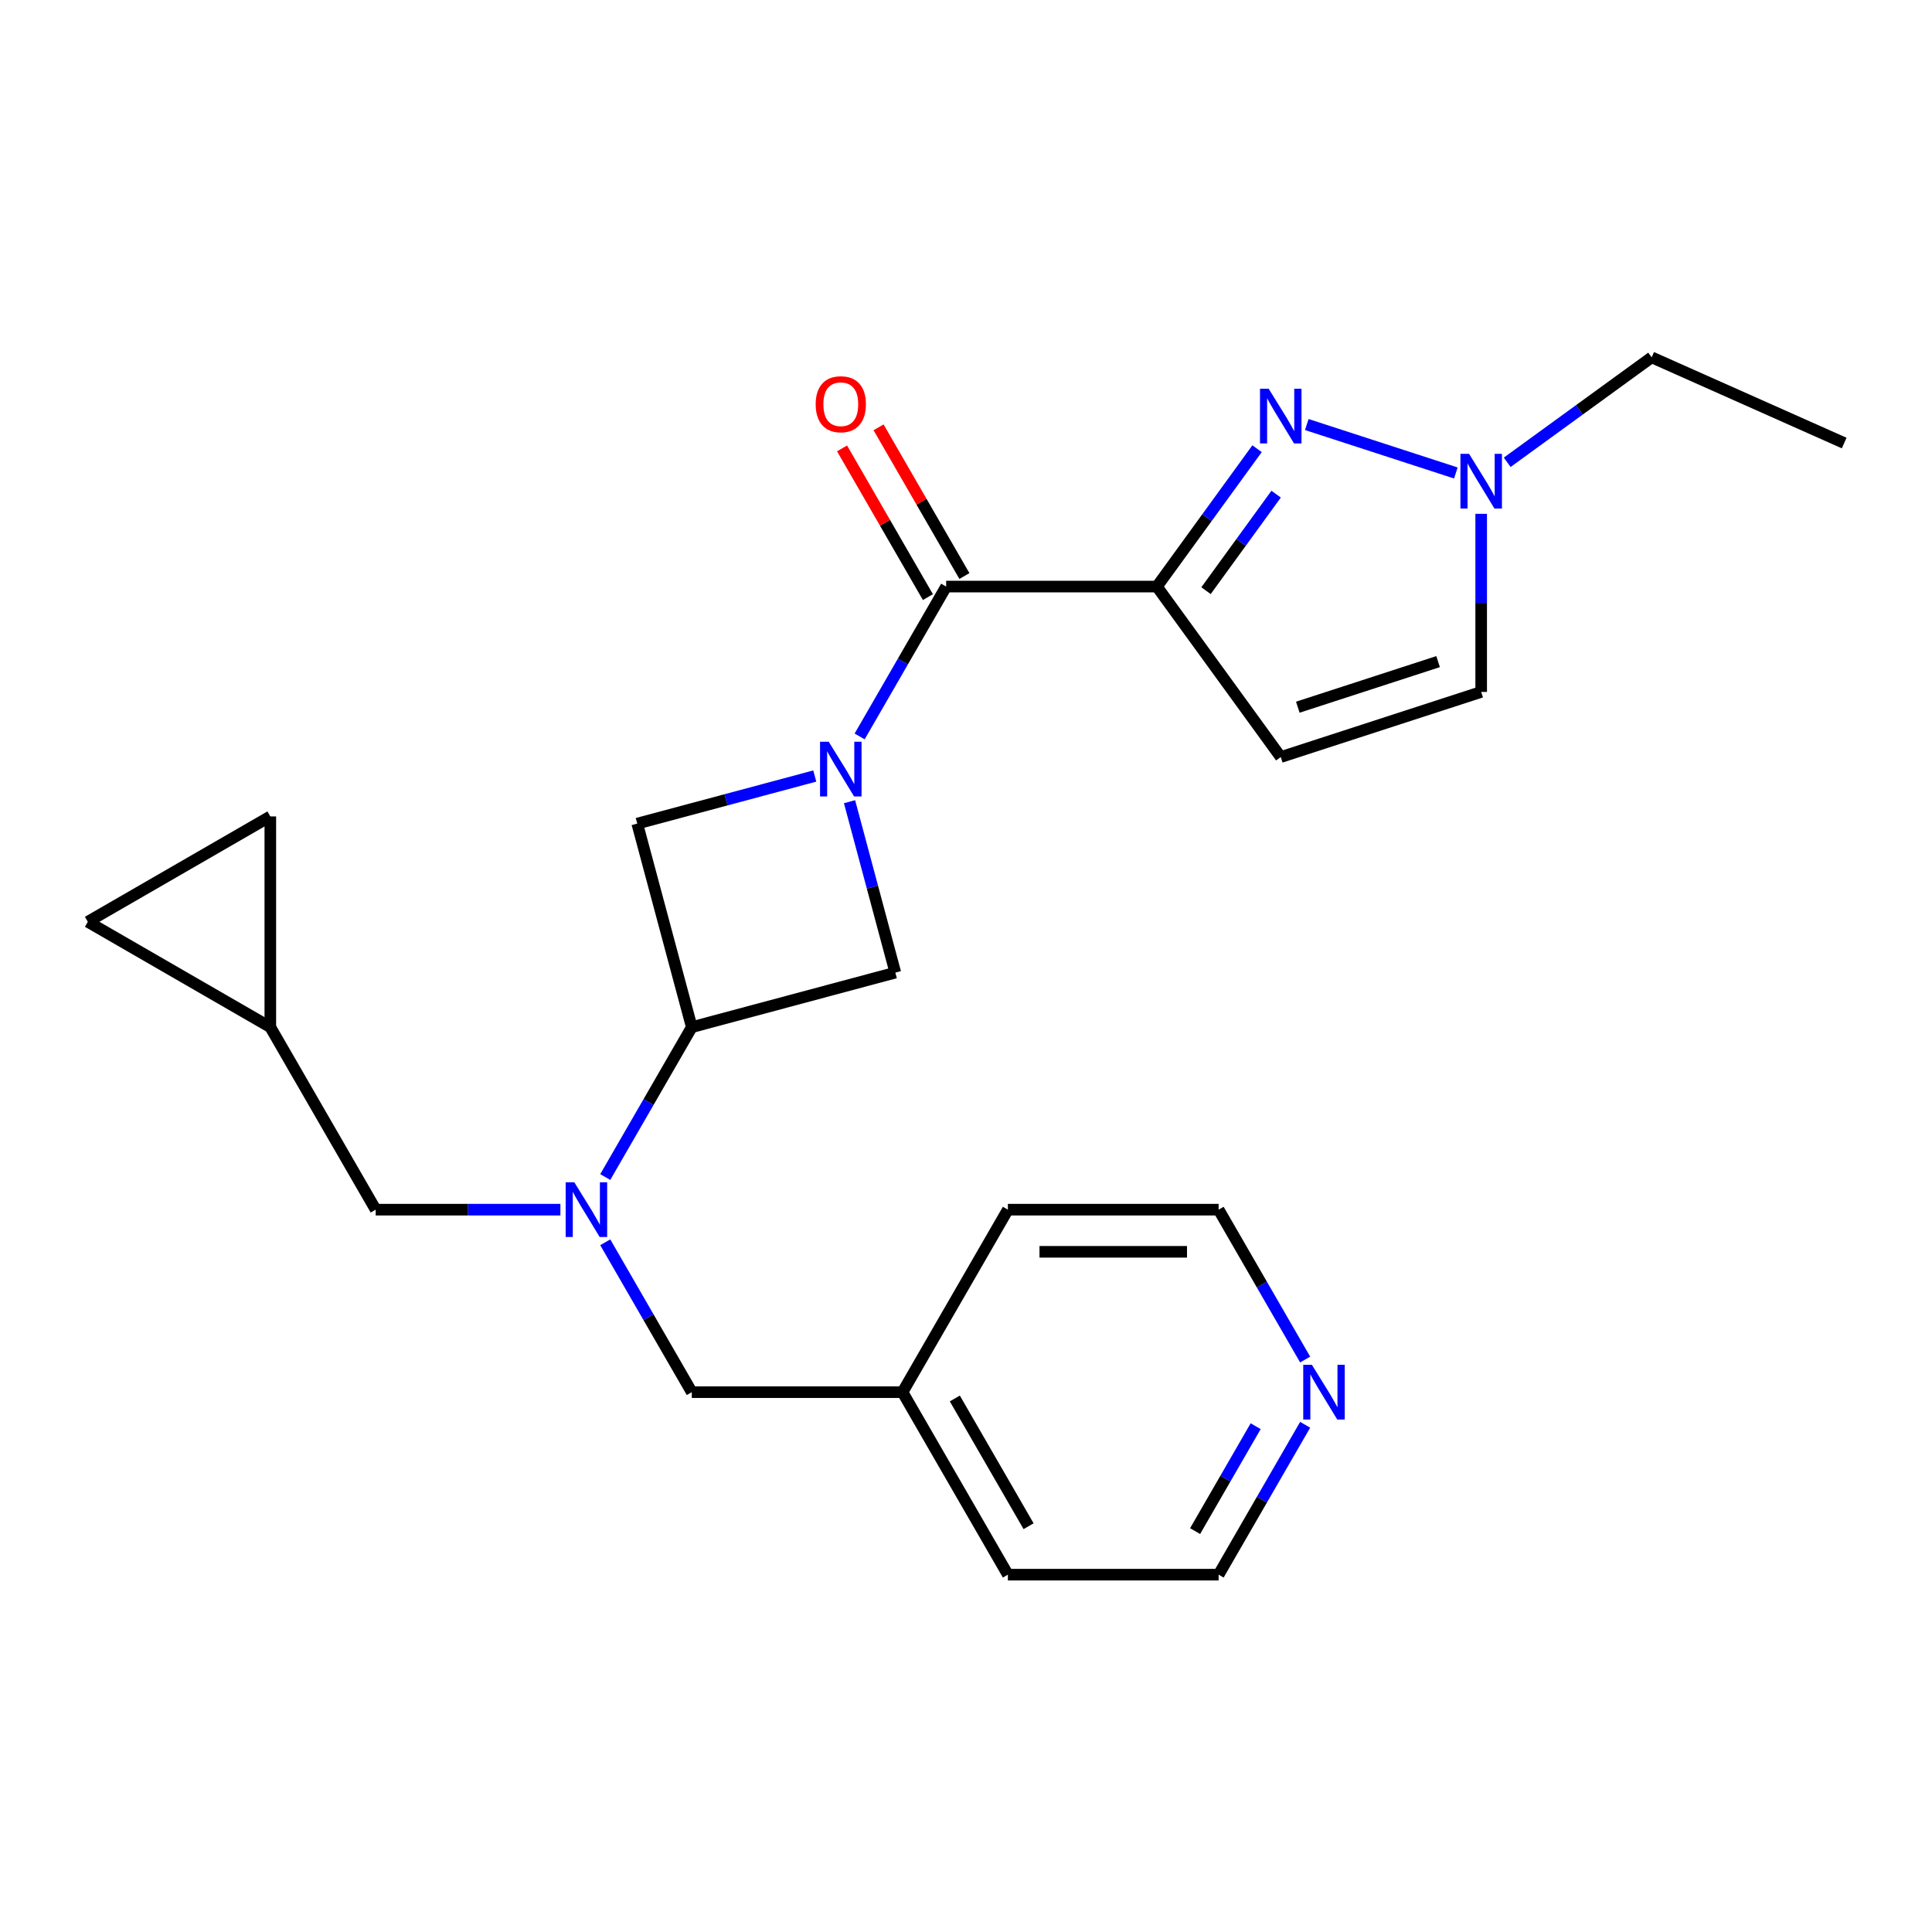 <?xml version='1.0' encoding='iso-8859-1'?>
<svg version='1.1' baseProfile='full'
              xmlns='http://www.w3.org/2000/svg'
                      xmlns:rdkit='http://www.rdkit.org/xml'
                      xmlns:xlink='http://www.w3.org/1999/xlink'
                  xml:space='preserve'
width='1000px' height='1000px' viewBox='0 0 1000 1000'>
<!-- END OF HEADER -->
<rect style='opacity:1.0;fill:#FFFFFF;stroke:none' width='1000' height='1000' x='0' y='0'> </rect>
<path class='bond-1' d='M 598.807,303.607 L 624.729,267.928' style='fill:none;fill-rule:evenodd;stroke:#000000;stroke-width:6px;stroke-linecap:butt;stroke-linejoin:miter;stroke-opacity:1' />
<path class='bond-1' d='M 624.729,267.928 L 650.651,232.25' style='fill:none;fill-rule:evenodd;stroke:#0000FF;stroke-width:6px;stroke-linecap:butt;stroke-linejoin:miter;stroke-opacity:1' />
<path class='bond-1' d='M 624.233,305.726 L 642.378,280.751' style='fill:none;fill-rule:evenodd;stroke:#000000;stroke-width:6px;stroke-linecap:butt;stroke-linejoin:miter;stroke-opacity:1' />
<path class='bond-1' d='M 642.378,280.751 L 660.523,255.776' style='fill:none;fill-rule:evenodd;stroke:#0000FF;stroke-width:6px;stroke-linecap:butt;stroke-linejoin:miter;stroke-opacity:1' />
<path class='bond-2' d='M 598.807,303.607 L 489.732,303.607' style='fill:none;fill-rule:evenodd;stroke:#000000;stroke-width:6px;stroke-linecap:butt;stroke-linejoin:miter;stroke-opacity:1' />
<path class='bond-3' d='M 598.807,303.607 L 662.92,391.85' style='fill:none;fill-rule:evenodd;stroke:#000000;stroke-width:6px;stroke-linecap:butt;stroke-linejoin:miter;stroke-opacity:1' />
<path class='bond-0' d='M 444.944,381.182 L 467.338,342.394' style='fill:none;fill-rule:evenodd;stroke:#0000FF;stroke-width:6px;stroke-linecap:butt;stroke-linejoin:miter;stroke-opacity:1' />
<path class='bond-0' d='M 467.338,342.394 L 489.732,303.607' style='fill:none;fill-rule:evenodd;stroke:#000000;stroke-width:6px;stroke-linecap:butt;stroke-linejoin:miter;stroke-opacity:1' />
<path class='bond-7' d='M 421.728,401.677 L 375.782,413.988' style='fill:none;fill-rule:evenodd;stroke:#0000FF;stroke-width:6px;stroke-linecap:butt;stroke-linejoin:miter;stroke-opacity:1' />
<path class='bond-7' d='M 375.782,413.988 L 329.836,426.299' style='fill:none;fill-rule:evenodd;stroke:#000000;stroke-width:6px;stroke-linecap:butt;stroke-linejoin:miter;stroke-opacity:1' />
<path class='bond-8' d='M 439.719,414.956 L 451.572,459.191' style='fill:none;fill-rule:evenodd;stroke:#0000FF;stroke-width:6px;stroke-linecap:butt;stroke-linejoin:miter;stroke-opacity:1' />
<path class='bond-8' d='M 451.572,459.191 L 463.425,503.427' style='fill:none;fill-rule:evenodd;stroke:#000000;stroke-width:6px;stroke-linecap:butt;stroke-linejoin:miter;stroke-opacity:1' />
<path class='bond-6' d='M 676.387,219.739 L 753.544,244.809' style='fill:none;fill-rule:evenodd;stroke:#0000FF;stroke-width:6px;stroke-linecap:butt;stroke-linejoin:miter;stroke-opacity:1' />
<path class='bond-15' d='M 499.178,298.153 L 476.958,259.666' style='fill:none;fill-rule:evenodd;stroke:#000000;stroke-width:6px;stroke-linecap:butt;stroke-linejoin:miter;stroke-opacity:1' />
<path class='bond-15' d='M 476.958,259.666 L 454.737,221.178' style='fill:none;fill-rule:evenodd;stroke:#FF0000;stroke-width:6px;stroke-linecap:butt;stroke-linejoin:miter;stroke-opacity:1' />
<path class='bond-15' d='M 480.286,309.061 L 458.065,270.573' style='fill:none;fill-rule:evenodd;stroke:#000000;stroke-width:6px;stroke-linecap:butt;stroke-linejoin:miter;stroke-opacity:1' />
<path class='bond-15' d='M 458.065,270.573 L 435.844,232.086' style='fill:none;fill-rule:evenodd;stroke:#FF0000;stroke-width:6px;stroke-linecap:butt;stroke-linejoin:miter;stroke-opacity:1' />
<path class='bond-9' d='M 662.92,391.85 L 766.657,358.144' style='fill:none;fill-rule:evenodd;stroke:#000000;stroke-width:6px;stroke-linecap:butt;stroke-linejoin:miter;stroke-opacity:1' />
<path class='bond-9' d='M 671.739,366.047 L 744.355,342.453' style='fill:none;fill-rule:evenodd;stroke:#000000;stroke-width:6px;stroke-linecap:butt;stroke-linejoin:miter;stroke-opacity:1' />
<path class='bond-4' d='M 358.067,531.658 L 463.425,503.427' style='fill:none;fill-rule:evenodd;stroke:#000000;stroke-width:6px;stroke-linecap:butt;stroke-linejoin:miter;stroke-opacity:1' />
<path class='bond-5' d='M 358.067,531.658 L 335.673,570.445' style='fill:none;fill-rule:evenodd;stroke:#000000;stroke-width:6px;stroke-linecap:butt;stroke-linejoin:miter;stroke-opacity:1' />
<path class='bond-5' d='M 335.673,570.445 L 313.279,609.233' style='fill:none;fill-rule:evenodd;stroke:#0000FF;stroke-width:6px;stroke-linecap:butt;stroke-linejoin:miter;stroke-opacity:1' />
<path class='bond-25' d='M 358.067,531.658 L 329.836,426.299' style='fill:none;fill-rule:evenodd;stroke:#000000;stroke-width:6px;stroke-linecap:butt;stroke-linejoin:miter;stroke-opacity:1' />
<path class='bond-11' d='M 290.062,626.12 L 242.258,626.12' style='fill:none;fill-rule:evenodd;stroke:#0000FF;stroke-width:6px;stroke-linecap:butt;stroke-linejoin:miter;stroke-opacity:1' />
<path class='bond-11' d='M 242.258,626.12 L 194.454,626.12' style='fill:none;fill-rule:evenodd;stroke:#000000;stroke-width:6px;stroke-linecap:butt;stroke-linejoin:miter;stroke-opacity:1' />
<path class='bond-14' d='M 313.279,643.007 L 335.673,681.794' style='fill:none;fill-rule:evenodd;stroke:#0000FF;stroke-width:6px;stroke-linecap:butt;stroke-linejoin:miter;stroke-opacity:1' />
<path class='bond-14' d='M 335.673,681.794 L 358.067,720.582' style='fill:none;fill-rule:evenodd;stroke:#000000;stroke-width:6px;stroke-linecap:butt;stroke-linejoin:miter;stroke-opacity:1' />
<path class='bond-18' d='M 780.124,239.285 L 817.512,212.121' style='fill:none;fill-rule:evenodd;stroke:#0000FF;stroke-width:6px;stroke-linecap:butt;stroke-linejoin:miter;stroke-opacity:1' />
<path class='bond-18' d='M 817.512,212.121 L 854.9,184.956' style='fill:none;fill-rule:evenodd;stroke:#000000;stroke-width:6px;stroke-linecap:butt;stroke-linejoin:miter;stroke-opacity:1' />
<path class='bond-24' d='M 766.657,265.956 L 766.657,312.05' style='fill:none;fill-rule:evenodd;stroke:#0000FF;stroke-width:6px;stroke-linecap:butt;stroke-linejoin:miter;stroke-opacity:1' />
<path class='bond-24' d='M 766.657,312.05 L 766.657,358.144' style='fill:none;fill-rule:evenodd;stroke:#000000;stroke-width:6px;stroke-linecap:butt;stroke-linejoin:miter;stroke-opacity:1' />
<path class='bond-10' d='M 139.916,531.658 L 194.454,626.12' style='fill:none;fill-rule:evenodd;stroke:#000000;stroke-width:6px;stroke-linecap:butt;stroke-linejoin:miter;stroke-opacity:1' />
<path class='bond-12' d='M 139.916,531.658 L 45.455,477.12' style='fill:none;fill-rule:evenodd;stroke:#000000;stroke-width:6px;stroke-linecap:butt;stroke-linejoin:miter;stroke-opacity:1' />
<path class='bond-13' d='M 139.916,531.658 L 139.916,422.583' style='fill:none;fill-rule:evenodd;stroke:#000000;stroke-width:6px;stroke-linecap:butt;stroke-linejoin:miter;stroke-opacity:1' />
<path class='bond-26' d='M 45.455,477.12 L 139.916,422.583' style='fill:none;fill-rule:evenodd;stroke:#000000;stroke-width:6px;stroke-linecap:butt;stroke-linejoin:miter;stroke-opacity:1' />
<path class='bond-17' d='M 358.067,720.582 L 467.142,720.582' style='fill:none;fill-rule:evenodd;stroke:#000000;stroke-width:6px;stroke-linecap:butt;stroke-linejoin:miter;stroke-opacity:1' />
<path class='bond-16' d='M 675.543,737.469 L 653.149,776.256' style='fill:none;fill-rule:evenodd;stroke:#0000FF;stroke-width:6px;stroke-linecap:butt;stroke-linejoin:miter;stroke-opacity:1' />
<path class='bond-16' d='M 653.149,776.256 L 630.755,815.044' style='fill:none;fill-rule:evenodd;stroke:#000000;stroke-width:6px;stroke-linecap:butt;stroke-linejoin:miter;stroke-opacity:1' />
<path class='bond-16' d='M 649.932,738.197 L 634.256,765.349' style='fill:none;fill-rule:evenodd;stroke:#0000FF;stroke-width:6px;stroke-linecap:butt;stroke-linejoin:miter;stroke-opacity:1' />
<path class='bond-16' d='M 634.256,765.349 L 618.58,792.5' style='fill:none;fill-rule:evenodd;stroke:#000000;stroke-width:6px;stroke-linecap:butt;stroke-linejoin:miter;stroke-opacity:1' />
<path class='bond-27' d='M 675.543,703.695 L 653.149,664.907' style='fill:none;fill-rule:evenodd;stroke:#0000FF;stroke-width:6px;stroke-linecap:butt;stroke-linejoin:miter;stroke-opacity:1' />
<path class='bond-27' d='M 653.149,664.907 L 630.755,626.12' style='fill:none;fill-rule:evenodd;stroke:#000000;stroke-width:6px;stroke-linecap:butt;stroke-linejoin:miter;stroke-opacity:1' />
<path class='bond-21' d='M 467.142,720.582 L 521.679,626.12' style='fill:none;fill-rule:evenodd;stroke:#000000;stroke-width:6px;stroke-linecap:butt;stroke-linejoin:miter;stroke-opacity:1' />
<path class='bond-22' d='M 467.142,720.582 L 521.679,815.044' style='fill:none;fill-rule:evenodd;stroke:#000000;stroke-width:6px;stroke-linecap:butt;stroke-linejoin:miter;stroke-opacity:1' />
<path class='bond-22' d='M 494.215,723.843 L 532.391,789.967' style='fill:none;fill-rule:evenodd;stroke:#000000;stroke-width:6px;stroke-linecap:butt;stroke-linejoin:miter;stroke-opacity:1' />
<path class='bond-23' d='M 854.9,184.956 L 954.545,229.321' style='fill:none;fill-rule:evenodd;stroke:#000000;stroke-width:6px;stroke-linecap:butt;stroke-linejoin:miter;stroke-opacity:1' />
<path class='bond-19' d='M 630.755,626.12 L 521.679,626.12' style='fill:none;fill-rule:evenodd;stroke:#000000;stroke-width:6px;stroke-linecap:butt;stroke-linejoin:miter;stroke-opacity:1' />
<path class='bond-19' d='M 614.393,647.935 L 538.041,647.935' style='fill:none;fill-rule:evenodd;stroke:#000000;stroke-width:6px;stroke-linecap:butt;stroke-linejoin:miter;stroke-opacity:1' />
<path class='bond-20' d='M 630.755,815.044 L 521.679,815.044' style='fill:none;fill-rule:evenodd;stroke:#000000;stroke-width:6px;stroke-linecap:butt;stroke-linejoin:miter;stroke-opacity:1' />
<path  class='atom-1' d='M 428.935 383.909
L 438.215 398.909
Q 439.135 400.389, 440.615 403.069
Q 442.095 405.749, 442.175 405.909
L 442.175 383.909
L 445.935 383.909
L 445.935 412.229
L 442.055 412.229
L 432.095 395.829
Q 430.935 393.909, 429.695 391.709
Q 428.495 389.509, 428.135 388.829
L 428.135 412.229
L 424.455 412.229
L 424.455 383.909
L 428.935 383.909
' fill='#0000FF'/>
<path  class='atom-2' d='M 656.66 201.203
L 665.94 216.203
Q 666.86 217.683, 668.34 220.363
Q 669.82 223.043, 669.9 223.203
L 669.9 201.203
L 673.66 201.203
L 673.66 229.523
L 669.78 229.523
L 659.82 213.123
Q 658.66 211.203, 657.42 209.003
Q 656.22 206.803, 655.86 206.123
L 655.86 229.523
L 652.18 229.523
L 652.18 201.203
L 656.66 201.203
' fill='#0000FF'/>
<path  class='atom-6' d='M 297.269 611.96
L 306.549 626.96
Q 307.469 628.44, 308.949 631.12
Q 310.429 633.8, 310.509 633.96
L 310.509 611.96
L 314.269 611.96
L 314.269 640.28
L 310.389 640.28
L 300.429 623.88
Q 299.269 621.96, 298.029 619.76
Q 296.829 617.56, 296.469 616.88
L 296.469 640.28
L 292.789 640.28
L 292.789 611.96
L 297.269 611.96
' fill='#0000FF'/>
<path  class='atom-7' d='M 760.397 234.909
L 769.677 249.909
Q 770.597 251.389, 772.077 254.069
Q 773.557 256.749, 773.637 256.909
L 773.637 234.909
L 777.397 234.909
L 777.397 263.229
L 773.517 263.229
L 763.557 246.829
Q 762.397 244.909, 761.157 242.709
Q 759.957 240.509, 759.597 239.829
L 759.597 263.229
L 755.917 263.229
L 755.917 234.909
L 760.397 234.909
' fill='#0000FF'/>
<path  class='atom-16' d='M 422.195 209.225
Q 422.195 202.425, 425.555 198.625
Q 428.915 194.825, 435.195 194.825
Q 441.475 194.825, 444.835 198.625
Q 448.195 202.425, 448.195 209.225
Q 448.195 216.105, 444.795 220.025
Q 441.395 223.905, 435.195 223.905
Q 428.955 223.905, 425.555 220.025
Q 422.195 216.145, 422.195 209.225
M 435.195 220.705
Q 439.515 220.705, 441.835 217.825
Q 444.195 214.905, 444.195 209.225
Q 444.195 203.665, 441.835 200.865
Q 439.515 198.025, 435.195 198.025
Q 430.875 198.025, 428.515 200.825
Q 426.195 203.625, 426.195 209.225
Q 426.195 214.945, 428.515 217.825
Q 430.875 220.705, 435.195 220.705
' fill='#FF0000'/>
<path  class='atom-17' d='M 679.032 706.422
L 688.312 721.422
Q 689.232 722.902, 690.712 725.582
Q 692.192 728.262, 692.272 728.422
L 692.272 706.422
L 696.032 706.422
L 696.032 734.742
L 692.152 734.742
L 682.192 718.342
Q 681.032 716.422, 679.792 714.222
Q 678.592 712.022, 678.232 711.342
L 678.232 734.742
L 674.552 734.742
L 674.552 706.422
L 679.032 706.422
' fill='#0000FF'/>
</svg>
